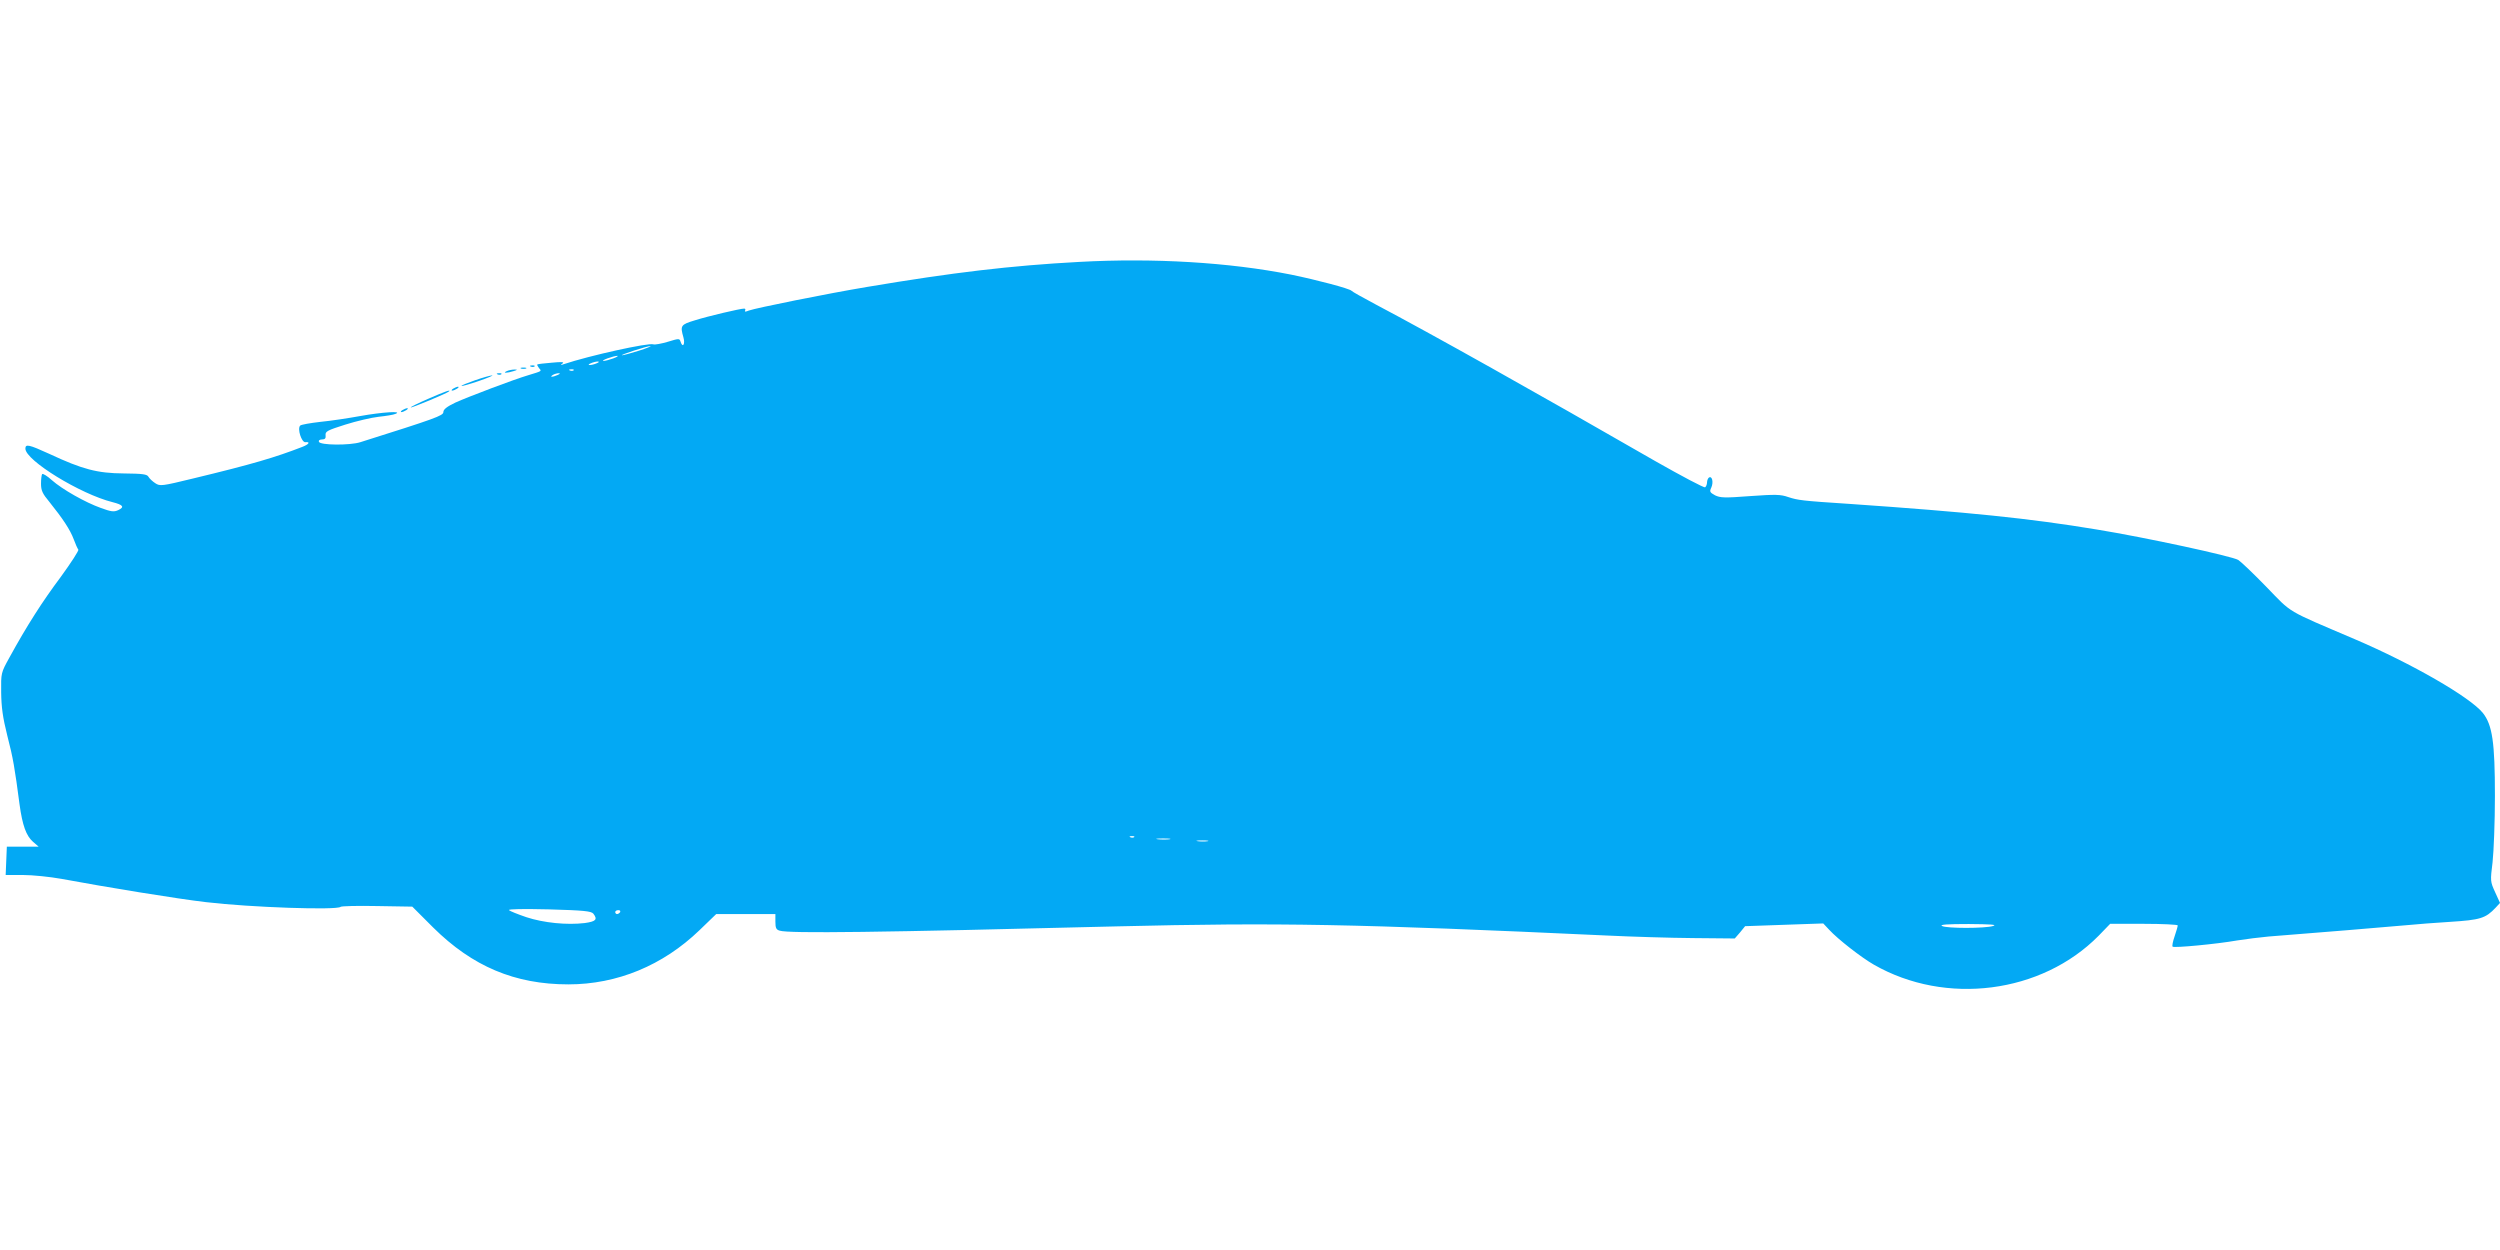 <?xml version="1.0" standalone="no"?>
<!DOCTYPE svg PUBLIC "-//W3C//DTD SVG 20010904//EN"
 "http://www.w3.org/TR/2001/REC-SVG-20010904/DTD/svg10.dtd">
<svg version="1.0" xmlns="http://www.w3.org/2000/svg"
 width="1280pt" height="640pt" viewBox="0 0 1280 640"
 preserveAspectRatio="xMidYMid meet">
<g transform="translate(0,640) scale(0.1,-0.1)"
fill="#03a9f4" stroke="none">
<path d="M5525 5059 c-351 -19 -645 -54 -1085 -128 -204 -34 -570 -108 -606
-121 -17 -7 -23 -7 -19 0 3 6 1 10 -5 10 -20 0 -186 -39 -252 -60 -73 -22 -76
-27 -59 -87 10 -34 -3 -57 -14 -24 -6 19 -7 19 -66 1 -34 -10 -67 -16 -74 -13
-25 9 -325 -57 -460 -102 -16 -6 -17 -5 -5 4 11 8 -4 9 -55 4 -38 -3 -72 -7
-74 -9 -2 -2 2 -10 9 -19 14 -16 17 -14 -55 -36 -72 -21 -309 -111 -373 -140
-44 -21 -62 -35 -62 -49 0 -18 -41 -33 -425 -154 -53 -17 -207 -16 -212 2 -3
7 4 12 16 12 15 0 20 6 18 22 -2 19 9 25 101 54 57 18 134 36 170 40 37 4 76
10 87 15 40 16 -69 9 -180 -11 -60 -11 -153 -25 -205 -30 -52 -6 -98 -14 -103
-19 -16 -16 7 -86 26 -85 28 3 19 -11 -15 -24 -139 -54 -257 -89 -560 -162
-160 -39 -169 -40 -193 -24 -14 9 -30 24 -35 33 -7 13 -29 16 -127 17 -135 1
-211 21 -380 100 -105 48 -123 52 -123 27 0 -60 282 -233 446 -274 55 -14 63
-25 29 -41 -22 -10 -36 -8 -88 11 -79 28 -198 95 -252 143 -23 21 -45 34 -49
31 -3 -3 -6 -25 -6 -49 0 -35 7 -51 43 -94 69 -86 106 -142 124 -190 9 -25 20
-49 24 -54 4 -4 -37 -67 -90 -140 -95 -127 -173 -249 -263 -413 -43 -78 -43
-78 -42 -178 1 -76 8 -128 31 -220 30 -115 39 -170 63 -353 15 -109 34 -161
69 -192 l29 -25 -81 0 -82 0 -3 -73 -3 -72 89 0 c48 0 137 -9 198 -20 225 -42
599 -103 739 -119 228 -27 670 -42 689 -24 4 4 88 6 187 4 l180 -3 107 -107
c201 -199 418 -291 692 -291 250 0 484 97 671 277 l86 83 152 0 151 0 0 -39
c0 -32 4 -41 22 -46 45 -15 509 -9 1728 22 827 20 1213 13 2510 -47 124 -6
321 -12 439 -13 l213 -2 27 31 26 32 200 7 200 7 30 -32 c45 -49 166 -143 229
-179 368 -211 859 -148 1151 148 l59 61 173 0 c95 0 173 -4 173 -8 0 -5 -7
-30 -16 -56 -9 -26 -14 -50 -10 -53 7 -7 223 13 331 32 44 7 116 16 160 20
148 11 680 55 730 60 28 3 117 10 198 15 157 10 183 18 235 73 l22 24 -25 55
c-25 55 -25 57 -13 154 6 55 12 207 12 339 0 275 -13 363 -62 425 -66 81 -362
252 -657 378 -356 152 -317 129 -450 266 -66 68 -131 130 -145 139 -31 19
-473 115 -725 156 -343 57 -658 89 -1265 131 -246 16 -265 19 -314 35 -40 14
-66 14 -195 5 -131 -10 -153 -9 -180 4 -27 15 -29 19 -19 40 12 27 4 61 -12
51 -5 -3 -10 -15 -10 -25 0 -10 -5 -22 -10 -25 -6 -3 -119 57 -253 133 -617
355 -1147 652 -1433 803 -66 35 -121 66 -124 70 -8 11 -178 56 -310 83 -317
63 -703 86 -1085 65z m-2255 -455 c-41 -13 -79 -23 -85 -23 -14 1 127 47 145
47 8 0 -19 -11 -60 -24z m-130 -39 c-19 -7 -42 -13 -50 -13 -8 0 1 6 20 13 19
7 42 13 50 13 8 0 -1 -6 -20 -13z m-85 -25 c-11 -5 -27 -9 -35 -9 -9 0 -8 4 5
9 11 5 27 9 35 9 9 0 8 -4 -5 -9z m-118 -36 c-3 -3 -12 -4 -19 -1 -8 3 -5 6 6
6 11 1 17 -2 13 -5z m-82 -24 c-27 -12 -43 -12 -25 0 8 5 22 9 30 9 10 0 8 -3
-5 -9z m2952 -2366 c-3 -3 -12 -4 -19 -1 -8 3 -5 6 6 6 11 1 17 -2 13 -5z
m181 -11 c-15 -2 -42 -2 -60 0 -18 2 -6 4 27 4 33 0 48 -2 33 -4z m195 -10
c-13 -2 -35 -2 -50 0 -16 2 -5 4 22 4 28 0 40 -2 28 -4z m-3145 -371 c23 -30
13 -40 -44 -48 -92 -11 -211 1 -299 30 -44 15 -84 31 -89 36 -6 6 76 7 205 4
178 -5 216 -9 227 -22z m137 8 c-3 -5 -10 -10 -16 -10 -5 0 -9 5 -9 10 0 6 7
10 16 10 8 0 12 -4 9 -10z m7030 -71 c-41 -13 -240 -13 -262 0 -13 7 25 10
137 10 113 -1 147 -3 125 -10z"/>
<path d="M2718 4523 c7 -3 16 -2 19 1 4 3 -2 6 -13 5 -11 0 -14 -3 -6 -6z"/>
<path d="M2668 4513 c6 -2 18 -2 25 0 6 3 1 5 -13 5 -14 0 -19 -2 -12 -5z"/>
<path d="M2595 4500 c-25 -11 1 -11 35 0 20 6 21 8 5 8 -11 0 -29 -3 -40 -8z"/>
<path d="M2548 4483 c7 -3 16 -2 19 1 4 3 -2 6 -13 5 -11 0 -14 -3 -6 -6z"/>
<path d="M2432 4453 c-40 -14 -72 -27 -69 -29 2 -2 41 9 88 25 46 16 77 29 69
29 -8 0 -48 -11 -88 -25z"/>
<path d="M2320 4410 c-8 -5 -10 -10 -5 -10 6 0 17 5 25 10 8 5 11 10 5 10 -5
0 -17 -5 -25 -10z"/>
<path d="M2192 4358 c-51 -22 -91 -42 -89 -44 3 -4 188 73 196 82 11 11 -22
-1 -107 -38z"/>
<path d="M2060 4300 c-8 -5 -10 -10 -5 -10 6 0 17 5 25 10 8 5 11 10 5 10 -5
0 -17 -5 -25 -10z"/>
</g>
</svg>
